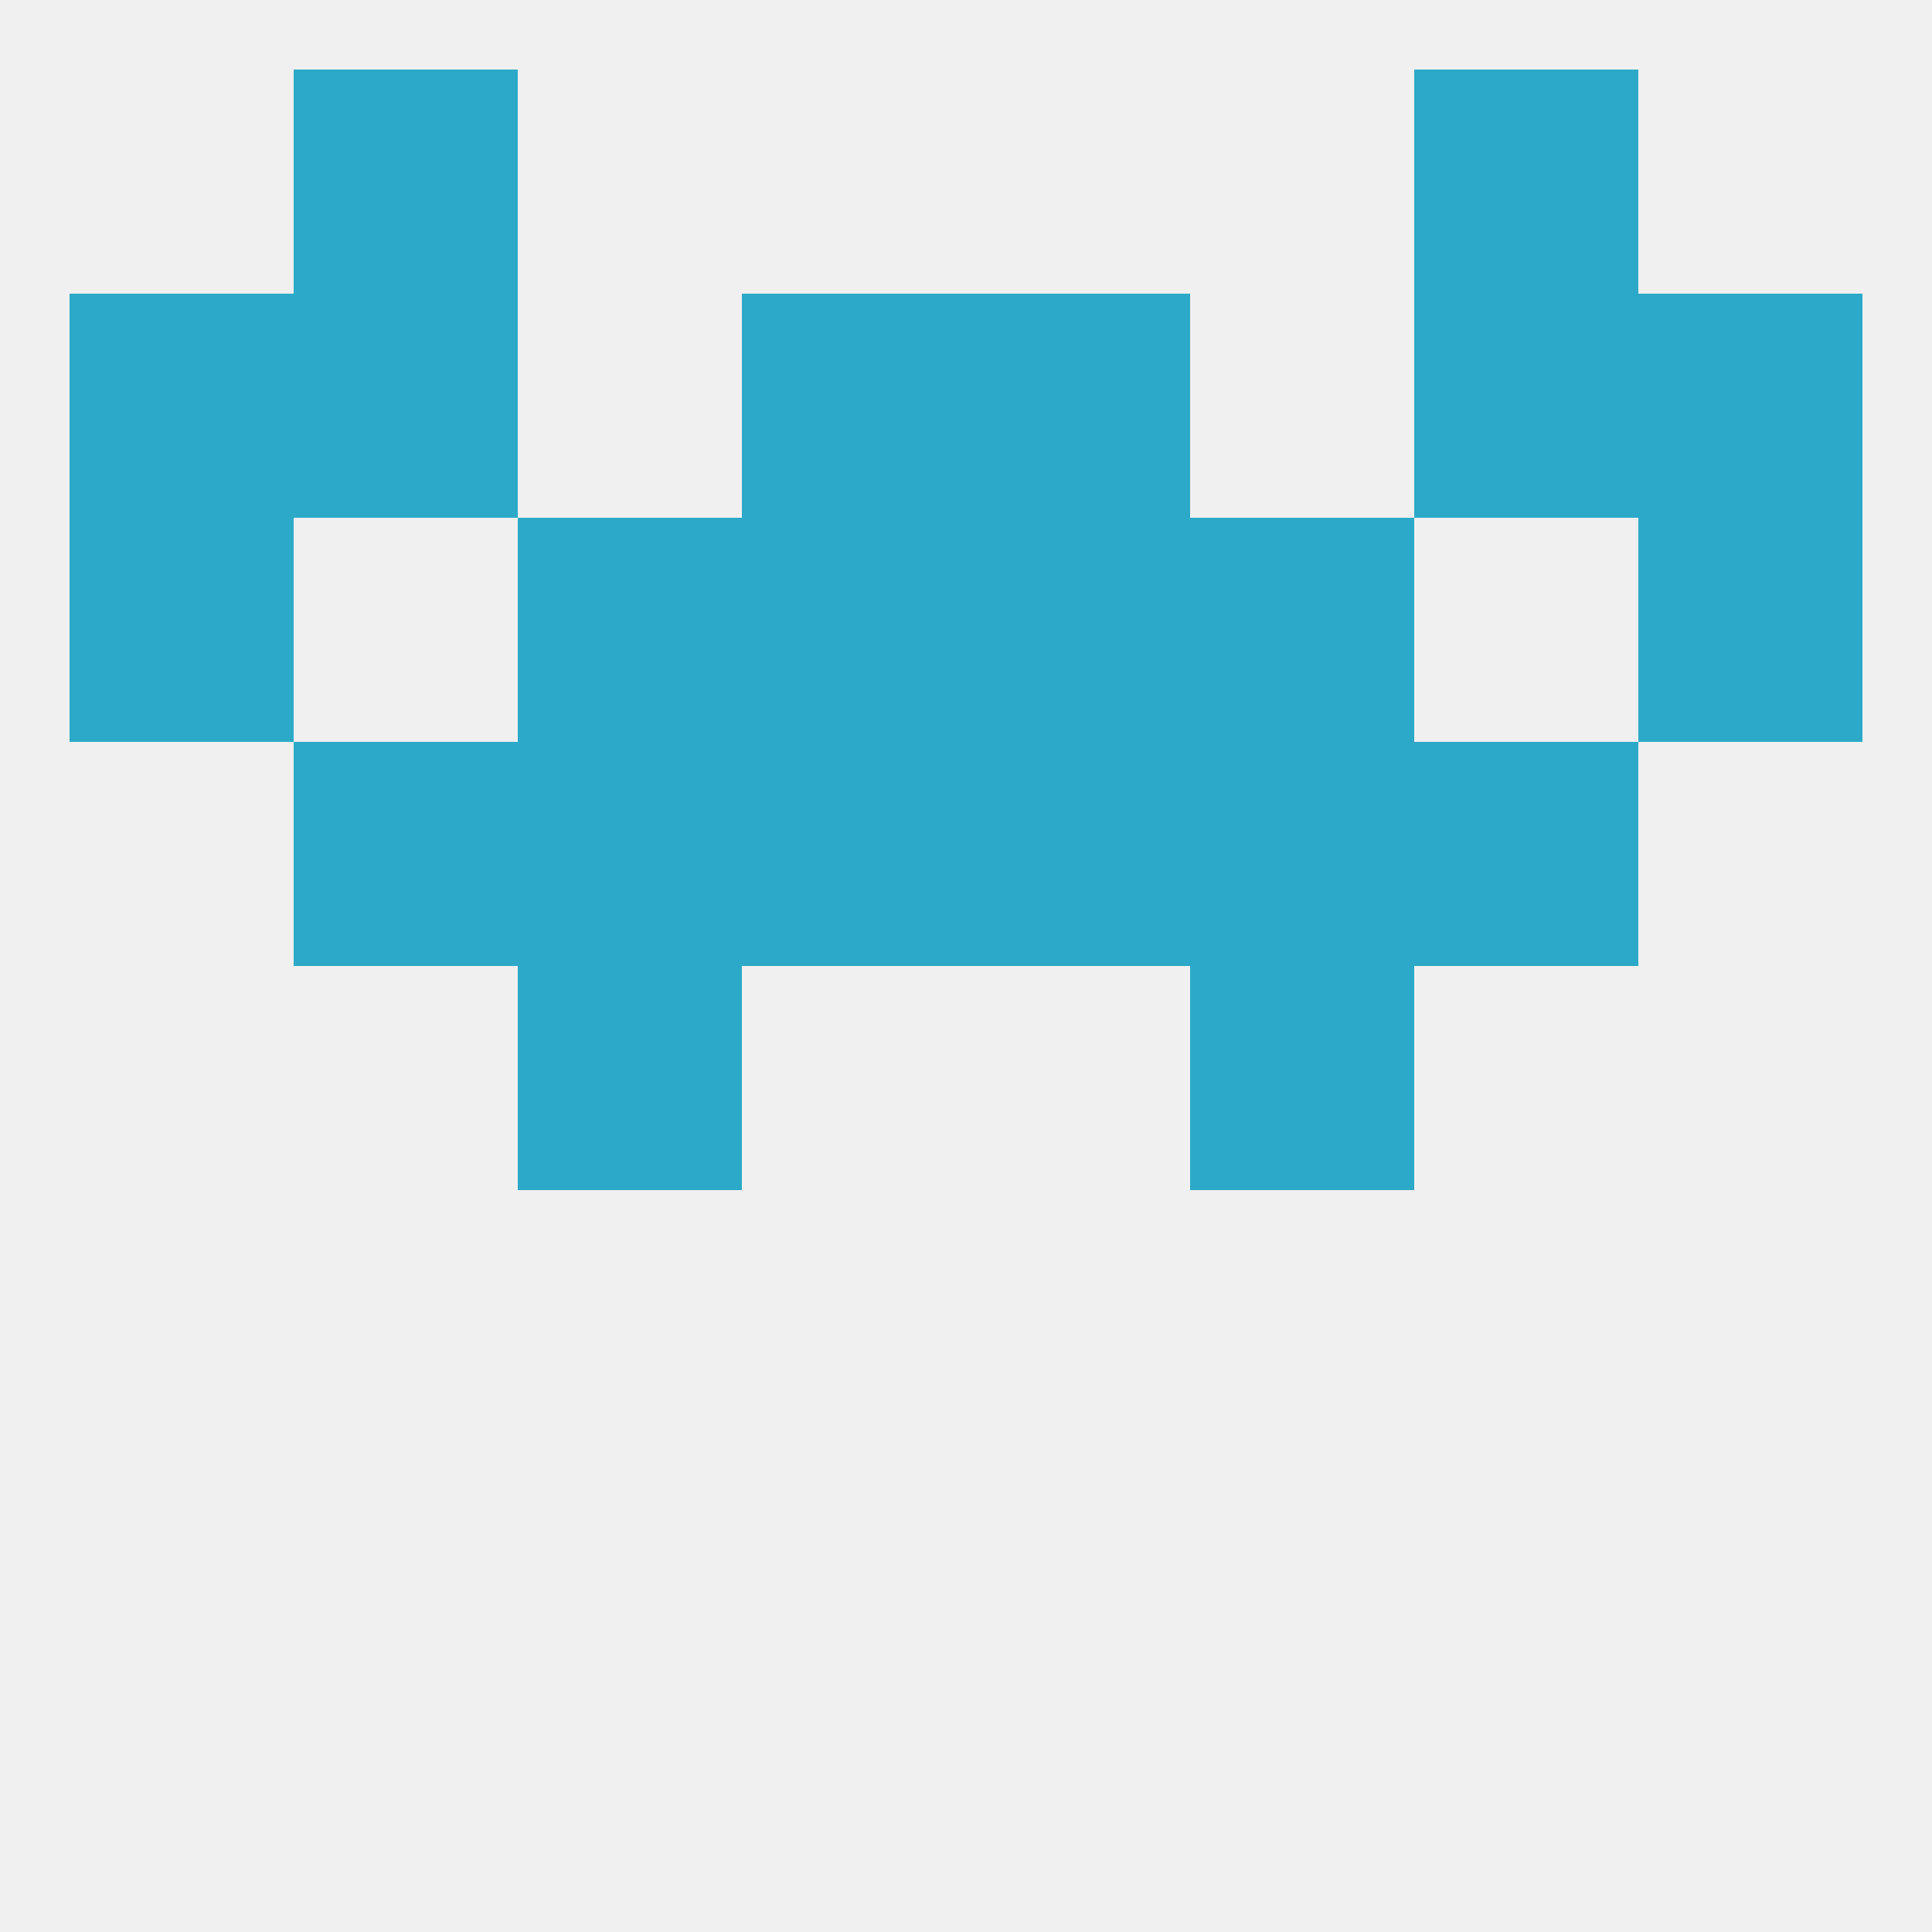 
<!--   <?xml version="1.0"?> -->
<svg version="1.1" baseprofile="full" xmlns="http://www.w3.org/2000/svg" xmlns:xlink="http://www.w3.org/1999/xlink" xmlns:ev="http://www.w3.org/2001/xml-events" width="250" height="250" viewBox="0 0 250 250" >
	<rect width="100%" height="100%" fill="rgba(240,240,240,255)"/>

	<rect x="154" y="67" width="29" height="29" fill="rgba(44,169,200,255)"/>
	<rect x="96" y="67" width="29" height="29" fill="rgba(44,169,200,255)"/>
	<rect x="125" y="67" width="29" height="29" fill="rgba(44,169,200,255)"/>
	<rect x="9" y="67" width="29" height="29" fill="rgba(44,169,200,255)"/>
	<rect x="212" y="67" width="29" height="29" fill="rgba(44,169,200,255)"/>
	<rect x="67" y="67" width="29" height="29" fill="rgba(44,169,200,255)"/>
	<rect x="38" y="9" width="29" height="29" fill="rgba(44,169,200,255)"/>
	<rect x="183" y="9" width="29" height="29" fill="rgba(44,169,200,255)"/>
	<rect x="183" y="96" width="29" height="29" fill="rgba(44,169,200,255)"/>
	<rect x="67" y="96" width="29" height="29" fill="rgba(44,169,200,255)"/>
	<rect x="154" y="96" width="29" height="29" fill="rgba(44,169,200,255)"/>
	<rect x="96" y="96" width="29" height="29" fill="rgba(44,169,200,255)"/>
	<rect x="125" y="96" width="29" height="29" fill="rgba(44,169,200,255)"/>
	<rect x="38" y="96" width="29" height="29" fill="rgba(44,169,200,255)"/>
	<rect x="154" y="125" width="29" height="29" fill="rgba(44,169,200,255)"/>
	<rect x="67" y="125" width="29" height="29" fill="rgba(44,169,200,255)"/>
	<rect x="212" y="38" width="29" height="29" fill="rgba(44,169,200,255)"/>
	<rect x="38" y="38" width="29" height="29" fill="rgba(44,169,200,255)"/>
	<rect x="183" y="38" width="29" height="29" fill="rgba(44,169,200,255)"/>
	<rect x="96" y="38" width="29" height="29" fill="rgba(44,169,200,255)"/>
	<rect x="125" y="38" width="29" height="29" fill="rgba(44,169,200,255)"/>
	<rect x="9" y="38" width="29" height="29" fill="rgba(44,169,200,255)"/>
</svg>